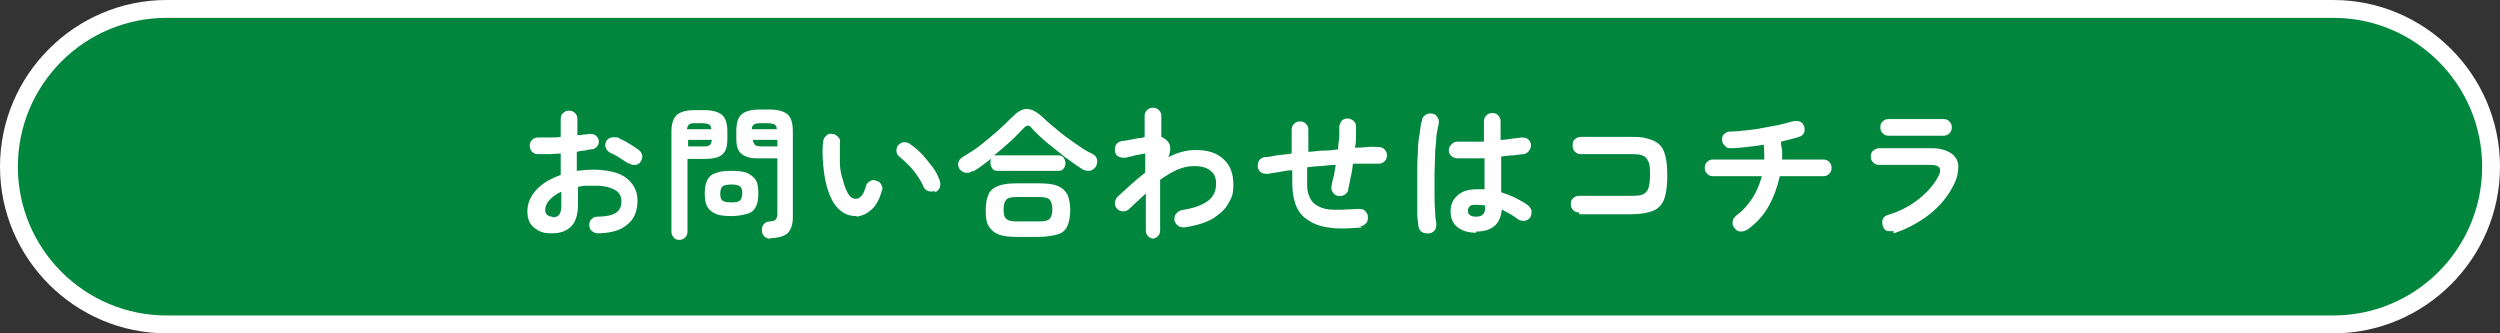 <?xml version="1.0" encoding="UTF-8"?>
<svg xmlns="http://www.w3.org/2000/svg" version="1.1" viewBox="0 0 420 56">
  <rect x="0" y="0" width="420" height="56" fill="#333333" stroke="none"/>
  <defs>
    <style>
      .cls-1 {
        fill: #fff;
      }

      .cls-2 {
        fill: #00863d;
      }
    </style>
  </defs>
  <!-- Generator: Adobe Illustrator 28.7.4, SVG Export Plug-In . SVG Version: 1.2.0 Build 166)  -->
  <g>
    <g id="_レイヤー_1" data-name="レイヤー_1">
      <g>
        <path class="cls-2" d="M28,54.5c-14.6,0-26.5-11.9-26.5-26.5S13.4,1.5,28,1.5h364c14.6,0,26.5,11.9,26.5,26.5s-11.9,26.5-26.5,26.5H28Z"/>
        <path class="cls-1" d="M392,3c13.8,0,25,11.2,25,25s-11.2,25-25,25H28c-13.8,0-25-11.2-25-25S14.2,3,28,3h364M392,0H28C12.6,0,0,12.6,0,28s12.6,28,28,28h364c15.4,0,28-12.6,28-28S407.4,0,392,0h0Z"/>
      </g>
      <g>
        <path class="cls-1" d="M100.4,39.2c-.4,0-.7-.2-1-.4-.3-.3-.4-.6-.4-1,0-.4.1-.8.4-1,.3-.3.6-.4,1-.4,1.3,0,2.3-.2,3-.6s1-1.1,1-2-.4-1.5-1.1-1.9c-.7-.4-1.8-.7-3.2-.7s-1.1,0-1.6,0c-.5,0-1,.1-1.4.2v3c0,1.6-.4,2.9-1.1,3.6-.8.8-1.8,1.2-3.3,1.2s-2.1-.3-2.9-.9-1.2-1.5-1.2-2.8.5-2.5,1.5-3.6c1-1.1,2.4-1.9,4.1-2.5v-3.6c-.7,0-1.4.1-2,.1s-1.3,0-1.8,0c-.4,0-.7-.1-1-.4s-.4-.6-.4-1,.1-.7.4-1c.3-.3.6-.4,1-.4.6,0,1.2,0,1.8,0,.7,0,1.3,0,2-.1v-3c0-.4.1-.8.4-1,.3-.3.6-.4,1-.4s.7.1,1,.4c.3.3.4.6.4,1v2.7c.4,0,.7,0,1-.1.3,0,.6,0,.9-.1.4,0,.8,0,1.1.2.3.2.5.5.6.9,0,.4,0,.7-.3,1-.2.3-.6.5-1,.5-.3,0-.7.1-1.1.2-.4,0-.8.1-1.3.2v3.2c1-.1,2-.2,3-.2s2.7.2,3.8.6,1.9,1,2.5,1.8c.6.8.9,1.7.9,2.8,0,1.8-.6,3.2-1.8,4.1-1.2,1-2.9,1.4-5.1,1.4ZM92.8,36.5c.5,0,.9-.1,1.1-.4.3-.3.4-.8.4-1.7v-2.2c-.9.4-1.5.9-2,1.4-.5.6-.7,1.1-.7,1.7s.4,1.1,1.2,1.1ZM105.6,27.5c-.3-.2-.6-.4-.9-.6-.4-.2-.7-.5-1.1-.7-.4-.2-.7-.4-1-.5-.4-.2-.6-.4-.8-.8-.2-.4-.1-.7,0-1.1.2-.4.5-.6.9-.7.4-.1.7,0,1.1,0,.3.2.7.4,1.2.6.4.3.9.5,1.3.8.4.3.8.5,1,.7.3.2.5.5.6.9,0,.4,0,.7-.3,1.1-.2.3-.5.5-.9.5-.4,0-.7,0-1-.3Z"/>
        <path class="cls-1" d="M114.1,40.3c-.4,0-.7-.1-.9-.4-.3-.3-.4-.6-.4-1v-16.8c0-1.3.3-2.2.9-2.8.6-.5,1.6-.8,3-.8h1.6c1.4,0,2.4.3,3,.8.6.5.9,1.5.9,2.8v1.2c0,.9-.1,1.6-.4,2.1-.3.5-.7.8-1.2,1-.6.2-1.3.3-2.3.3h-2.8v12.2c0,.4-.1.7-.4,1-.3.3-.6.4-1,.4ZM115.5,24.6h2.5c.6,0,.9,0,1.2-.2.2-.1.3-.4.4-.9h-4v1.1ZM115.5,21.7h4c0-.4-.2-.7-.4-.8-.2-.1-.6-.2-1.2-.2h-1c-.5,0-.9,0-1.1.2-.2.1-.3.4-.4.8ZM122.9,36.3c-1.2,0-2.1-.1-2.7-.4-.7-.3-1.1-.7-1.4-1.2-.3-.6-.4-1.3-.4-2.2s.1-1.6.4-2.2.7-1,1.4-1.2c.7-.3,1.6-.4,2.7-.4s2.1.1,2.7.4,1.1.7,1.4,1.2.4,1.3.4,2.2-.1,1.6-.4,2.2c-.3.6-.7,1-1.4,1.2s-1.6.4-2.7.4ZM122.9,34c.7,0,1.2-.1,1.4-.3s.4-.6.4-1.2-.1-1-.4-1.2-.7-.3-1.4-.3-1.2.1-1.5.3c-.2.2-.4.6-.4,1.2s.1,1,.4,1.2c.2.2.7.3,1.5.3ZM129.5,40.1c-.5,0-.8-.1-1.1-.4s-.4-.6-.4-1c0-.4,0-.7.3-1,.2-.3.6-.5,1-.5.6,0,1-.2,1.1-.4.1-.2.2-.5.2-.9v-9.3h-2.9c-.9,0-1.7,0-2.3-.3-.6-.2-1-.5-1.3-1-.3-.5-.4-1.2-.4-2.1v-1.2c0-1.3.3-2.3.9-2.8.6-.5,1.6-.8,3-.8h1.7c1.4,0,2.4.3,3,.8.6.5.9,1.5.9,2.8v14.5c0,1.2-.3,2.1-.9,2.7-.6.5-1.6.8-2.9.8ZM126.4,21.7h4.1c0-.4-.2-.7-.4-.8-.2-.1-.6-.2-1.2-.2h-1c-.5,0-.9,0-1.2.2-.2.1-.4.4-.4.8ZM128,24.6h2.6v-1.1h-4.1c0,.4.2.7.4.9.2.1.6.2,1.2.2Z"/>
        <path class="cls-1" d="M143.9,36.3c-.7,0-1.4-.1-2.1-.5s-1.3-1-1.8-1.8c-.4-.7-.8-1.6-1.1-2.7-.3-1.1-.5-2.3-.6-3.6-.1-1.3-.2-2.6,0-3.9,0-.4.2-.7.5-1,.3-.3.6-.4,1-.3.4,0,.7.2,1,.5.3.3.4.6.3,1,0,1.1,0,2.2,0,3.3,0,1.1.2,2,.5,2.9.2.9.5,1.6.8,2.2.4.7.8,1,1.4,1,.7,0,1.3-.7,1.7-2.2.1-.4.4-.6.7-.8.4-.2.7-.2,1.1,0,.4.1.6.3.8.7.2.4.2.7,0,1.1-.4,1.4-1,2.5-1.8,3.1-.8.7-1.6,1-2.4,1.1ZM157,32.1c-.4.1-.8.1-1.1,0-.4-.2-.6-.4-.8-.8-.2-.6-.6-1.2-1-1.8-.4-.6-.9-1.2-1.4-1.7-.5-.5-1-1-1.5-1.4-.3-.2-.5-.5-.6-.9,0-.4,0-.8.3-1.1.3-.3.6-.5.9-.5.4,0,.7,0,1.1.3.7.5,1.3,1,2,1.7.6.7,1.2,1.4,1.8,2.2s.9,1.5,1.2,2.3c.1.4.1.7,0,1.1-.2.4-.4.6-.8.8Z"/>
        <path class="cls-1" d="M163.4,28.7c-.4.3-.8.4-1.2.3-.4,0-.7-.3-1-.6-.2-.4-.3-.7-.2-1.1.1-.4.4-.7.7-.9,1-.6,2-1.2,3-2,1-.8,2-1.6,2.9-2.4.9-.8,1.7-1.6,2.4-2.3.9-.9,1.7-1.4,2.5-1.4s1.7.5,2.7,1.4c.7.7,1.5,1.4,2.4,2.1.9.8,1.9,1.5,2.9,2.2,1,.7,2,1.4,3.1,1.9.4.2.6.5.7.9s0,.8-.2,1.2c-.3.4-.6.6-1,.7-.4,0-.9,0-1.3-.3-1-.6-2-1.4-3-2.1-1-.8-2-1.6-3-2.4-.9-.8-1.8-1.6-2.5-2.4-.2-.3-.4-.4-.6-.4-.2,0-.4.1-.7.4-.7.7-1.4,1.5-2.3,2.3-.9.8-1.8,1.6-2.7,2.3.1,0,.3,0,.6,0h10.2c.4,0,.7.1.9.4.2.3.3.6.3.9s-.1.7-.3.9c-.2.3-.5.4-.9.4h-10.2c-.4,0-.7-.1-.9-.4-.2-.3-.3-.6-.3-.9s0-.6.2-.8c-.5.4-1.1.8-1.6,1.2s-1,.7-1.5,1ZM170.9,39.8c-1.3,0-2.3-.1-3.1-.4s-1.3-.8-1.7-1.4-.5-1.6-.5-2.7.2-2.1.5-2.7c.3-.7.9-1.1,1.7-1.4.8-.3,1.8-.4,3.1-.4h3.6c1.3,0,2.4.1,3.1.4.8.3,1.3.8,1.7,1.4.3.7.5,1.6.5,2.7s-.2,2.1-.5,2.7c-.3.7-.9,1.2-1.7,1.4s-1.8.4-3.1.4h-3.6ZM170.9,37.2h3.6c.9,0,1.5-.1,1.8-.4.3-.3.5-.8.5-1.6s-.2-1.4-.5-1.7c-.3-.3-.9-.4-1.8-.4h-3.6c-.9,0-1.5.1-1.8.4-.3.3-.5.8-.5,1.7s.2,1.4.5,1.6c.3.3.9.4,1.8.4Z"/>
        <path class="cls-1" d="M193.9,40.1c-.4,0-.7-.1-1-.4-.3-.3-.4-.6-.4-1v-6.2c-.4.4-.9.8-1.4,1.3-.5.4-.9.9-1.4,1.3-.3.3-.6.4-1,.4s-.7-.1-1-.4c-.3-.3-.4-.6-.4-1,0-.4.2-.7.4-1,.8-.7,1.5-1.4,2.3-2.1s1.6-1.4,2.4-2v-3.2c-.3,0-.6.1-1.1.2-.4,0-.9.2-1.3.3-.4,0-.7.2-1,.2-.4,0-.7,0-1.1-.2s-.5-.5-.6-.9c0-.4,0-.8.2-1.1.2-.3.5-.5.9-.6.1,0,.4,0,.7-.1.3,0,.7-.1,1.1-.2.4,0,.8-.2,1.2-.2.4,0,.7-.1.9-.2v-3.5c0-.4.1-.7.4-1,.3-.3.6-.4,1-.4s.7.1,1,.4.4.6.4,1v3.5c.5.2.9.5,1.2.9.2.3.3.7.3,1.1,0,.4-.1.9-.3,1.4.8-.4,1.5-.7,2.3-.9s1.5-.3,2.3-.3c2,0,3.6.5,4.7,1.6,1.1,1,1.6,2.4,1.6,4.2s-.3,2.2-.8,3.1c-.5,1-1.4,1.8-2.6,2.6-1.2.7-2.8,1.2-4.8,1.5-.4,0-.8,0-1.1-.3-.3-.2-.5-.5-.6-.9,0-.4,0-.8.3-1.1.2-.3.6-.5.9-.6,2.1-.3,3.6-.9,4.5-1.6.9-.7,1.3-1.7,1.3-2.8s-.3-1.7-.9-2.2-1.5-.8-2.7-.8-1.9.2-2.9.6c-.9.4-1.9,1-2.9,1.7v8.5c0,.4-.1.7-.4,1s-.6.4-1,.4Z"/>
        <path class="cls-1" d="M228.8,38.2c-2.2.2-4.1.3-5.7,0-1.6-.2-2.9-.8-4-1.7-.7-.6-1.2-1.4-1.5-2.3-.3-.9-.5-2.1-.5-3.4v-2.2c-.8,0-1.5.2-2.2.3-.7.1-1.3.2-1.9.3-.4,0-.7,0-1.1-.2-.3-.2-.5-.5-.6-.9,0-.4,0-.7.2-1.1.2-.3.5-.5.9-.6.7,0,1.4-.2,2.1-.3.8-.1,1.6-.2,2.5-.3v-4c0-.4.1-.7.4-1,.3-.3.6-.4,1-.4s.7.1,1,.4c.3.3.4.6.4,1v3.7c.8,0,1.7-.2,2.5-.2.9,0,1.7-.1,2.5-.2,0-.7.1-1.4.2-2,0-.6,0-1.2,0-1.8,0-.4.2-.7.4-1,.3-.3.6-.4,1-.4.4,0,.7.2,1,.4.3.3.4.6.4,1,0,.5,0,1.1,0,1.7s0,1.2-.2,1.8c.7,0,1.4,0,2.1-.1s1.3,0,1.9,0c.4,0,.7.1,1,.4.3.3.4.6.4,1s-.1.7-.4,1c-.3.3-.6.4-1,.4-1.3,0-2.8,0-4.3,0-.1.8-.2,1.5-.4,2.3-.1.7-.3,1.4-.4,2,0,.4-.3.7-.6.9-.3.2-.7.3-1.1.2-.4,0-.7-.3-.9-.6s-.3-.7-.2-1.1c.1-.5.2-1.1.4-1.7.1-.6.2-1.2.3-1.8-.8,0-1.6.1-2.4.2-.8,0-1.6.1-2.4.2v2.5c0,.9,0,1.6.3,2.2.2.6.5,1.1.9,1.4.6.5,1.5.9,2.6,1s2.8,0,4.8-.1c.4,0,.8,0,1.1.3.3.3.5.6.5,1,0,.4,0,.8-.3,1.1s-.6.5-1,.5Z"/>
        <path class="cls-1" d="M240,39.2c-.4,0-.8,0-1.1-.2-.3-.2-.5-.5-.6-.9,0-.5-.2-1.2-.2-2.2s0-1.9,0-3.1c0-1.1,0-2.3,0-3.5,0-1.2,0-2.4.1-3.6,0-1.2.1-2.2.3-3.2.1-1,.2-1.7.4-2.3,0-.4.3-.7.6-.9.3-.2.7-.3,1.1-.2.4,0,.7.3.9.6.2.3.3.7.2,1.1-.1.6-.3,1.3-.4,2.2,0,.9-.2,1.9-.2,2.9,0,1.1-.1,2.2-.1,3.3,0,1.1,0,2.2,0,3.3,0,1,0,2,.1,2.9,0,.9.1,1.6.2,2.1,0,.4,0,.7-.2,1.1-.2.3-.5.5-.9.6ZM248,39.1c-1.3,0-2.3-.3-3.1-.9-.8-.6-1.2-1.5-1.2-2.7s.4-2,1.2-2.7c.8-.7,1.8-1,3.2-1s.8,0,1.3,0c0-.8,0-1.6,0-2.5,0-.9,0-1.8,0-2.7-.8,0-1.7,0-2.5,0-.8,0-1.5,0-2.1,0-.4,0-.7-.2-1-.4-.3-.3-.4-.6-.4-1,0-.4.2-.7.5-1,.3-.3.6-.4,1-.4.6,0,1.2,0,2,0,.8,0,1.6,0,2.4,0,0-.6,0-1.2,0-1.8v-1.6c0-.4.1-.7.4-1,.3-.3.6-.4,1-.4s.8.1,1,.4c.3.3.4.6.4,1s0,1,0,1.5,0,1.1,0,1.6c.7,0,1.3-.1,1.9-.2s1.1-.1,1.5-.2c.4,0,.7,0,1.1.2.3.2.5.5.6.9,0,.4,0,.7-.3,1.1-.2.3-.5.5-.9.6-.4,0-1,.1-1.7.2-.7,0-1.4.1-2.1.2,0,1.1,0,2.2,0,3.2,0,1,0,2,0,2.8.9.3,1.7.6,2.5,1,.8.4,1.5.8,2,1.2.3.2.5.6.6.9,0,.4,0,.7-.2,1.1-.2.3-.5.5-.9.6-.4,0-.7,0-1.1-.2-.4-.3-.8-.6-1.3-.9-.5-.3-1-.5-1.5-.8-.2,2.4-1.6,3.7-4.3,3.7ZM248,36.4c1,0,1.5-.5,1.5-1.4s0-.1,0-.2c0,0,0-.2,0-.3-.5,0-1-.1-1.5-.1s-.9,0-1.1.3c-.2.2-.3.4-.3.7s.1.5.3.7c.2.2.6.3,1.1.3Z"/>
        <path class="cls-1" d="M265.3,35.7c-.4,0-.7-.1-1-.4-.3-.3-.4-.6-.4-1s.1-.8.4-1c.3-.3.6-.4,1-.4h8.4c1,0,1.7,0,2.2-.2s.8-.5,1-1c.2-.5.3-1.3.3-2.3s0-1.8-.3-2.3c-.2-.5-.5-.8-1-1-.5-.2-1.2-.2-2.2-.2h-8.1c-.4,0-.7-.1-1-.4s-.4-.6-.4-1.1.1-.8.4-1c.3-.3.6-.4,1-.4h8.1c1.2,0,2.3,0,3.1.3.8.2,1.5.5,2,1,.5.5.8,1.1,1,2,.2.8.3,1.9.3,3.2s-.1,2.3-.3,3.2-.5,1.5-1,2c-.5.5-1.1.8-2,1-.8.2-1.9.3-3.1.3h-8.4Z"/>
        <path class="cls-1" d="M293.5,38.6c-.3.2-.7.3-1.1.3-.4,0-.7-.2-1-.6-.3-.3-.4-.7-.3-1.1,0-.4.3-.7.6-1,1.1-.8,1.9-1.7,2.7-2.9.7-1.1,1.2-2.3,1.6-3.7h-8.2c-.4,0-.7-.1-1-.4-.3-.3-.4-.6-.4-1s.1-.7.4-1c.3-.3.6-.4,1-.4h8.6c0-.8,0-1.7-.1-2.5-1,.2-1.9.3-2.9.4-.9.1-1.8.2-2.6.2-.4,0-.7,0-1-.4-.3-.3-.5-.6-.5-1,0-.4.1-.8.4-1,.3-.3.6-.4,1-.4.8,0,1.7-.1,2.6-.2.9-.1,1.9-.2,2.8-.4.9-.2,1.8-.3,2.7-.5.9-.2,1.6-.4,2.3-.6.4-.1.8-.1,1.2,0s.6.4.8.8c.1.4.1.8,0,1.1-.2.4-.5.6-.9.7-.4.1-.9.3-1.4.4-.5.1-1.1.3-1.6.4,0,.5.1,1,.2,1.5,0,.5,0,1,0,1.5h6.9c.4,0,.7.1,1,.4.3.3.4.6.4,1s-.1.7-.4,1c-.3.3-.6.4-1,.4h-7.3c-.4,1.8-1,3.5-1.9,5.1s-2.1,2.8-3.4,3.8Z"/>
        <path class="cls-1" d="M318.1,38.8c-.4.1-.8,0-1.1,0-.4-.2-.6-.5-.7-.9-.1-.4-.1-.8,0-1.1.2-.4.5-.6.9-.7,2-.6,3.7-1.5,5.2-2.7,1.5-1.2,2.6-2.5,3.3-3.9.6-1.2.1-1.8-1.3-1.8h-8.7c-.4,0-.7-.1-1-.4-.3-.3-.4-.6-.4-1s.1-.8.4-1,.6-.4,1-.4h8.8c1.4,0,2.4.3,3.2.8s1.2,1.2,1.3,2.1c0,.9-.1,1.9-.7,3.1-.9,1.9-2.2,3.5-4,5-1.8,1.4-3.9,2.6-6.2,3.3ZM317.3,22.8c-.4,0-.7-.1-1-.4-.3-.3-.4-.6-.4-1s.1-.8.4-1c.3-.3.6-.4,1-.4h9.2c.4,0,.7.1,1,.4.3.3.4.6.4,1s-.1.7-.4,1c-.3.3-.6.4-1,.4h-9.2Z"/>
      </g>
    </g>
  </g>
</svg>